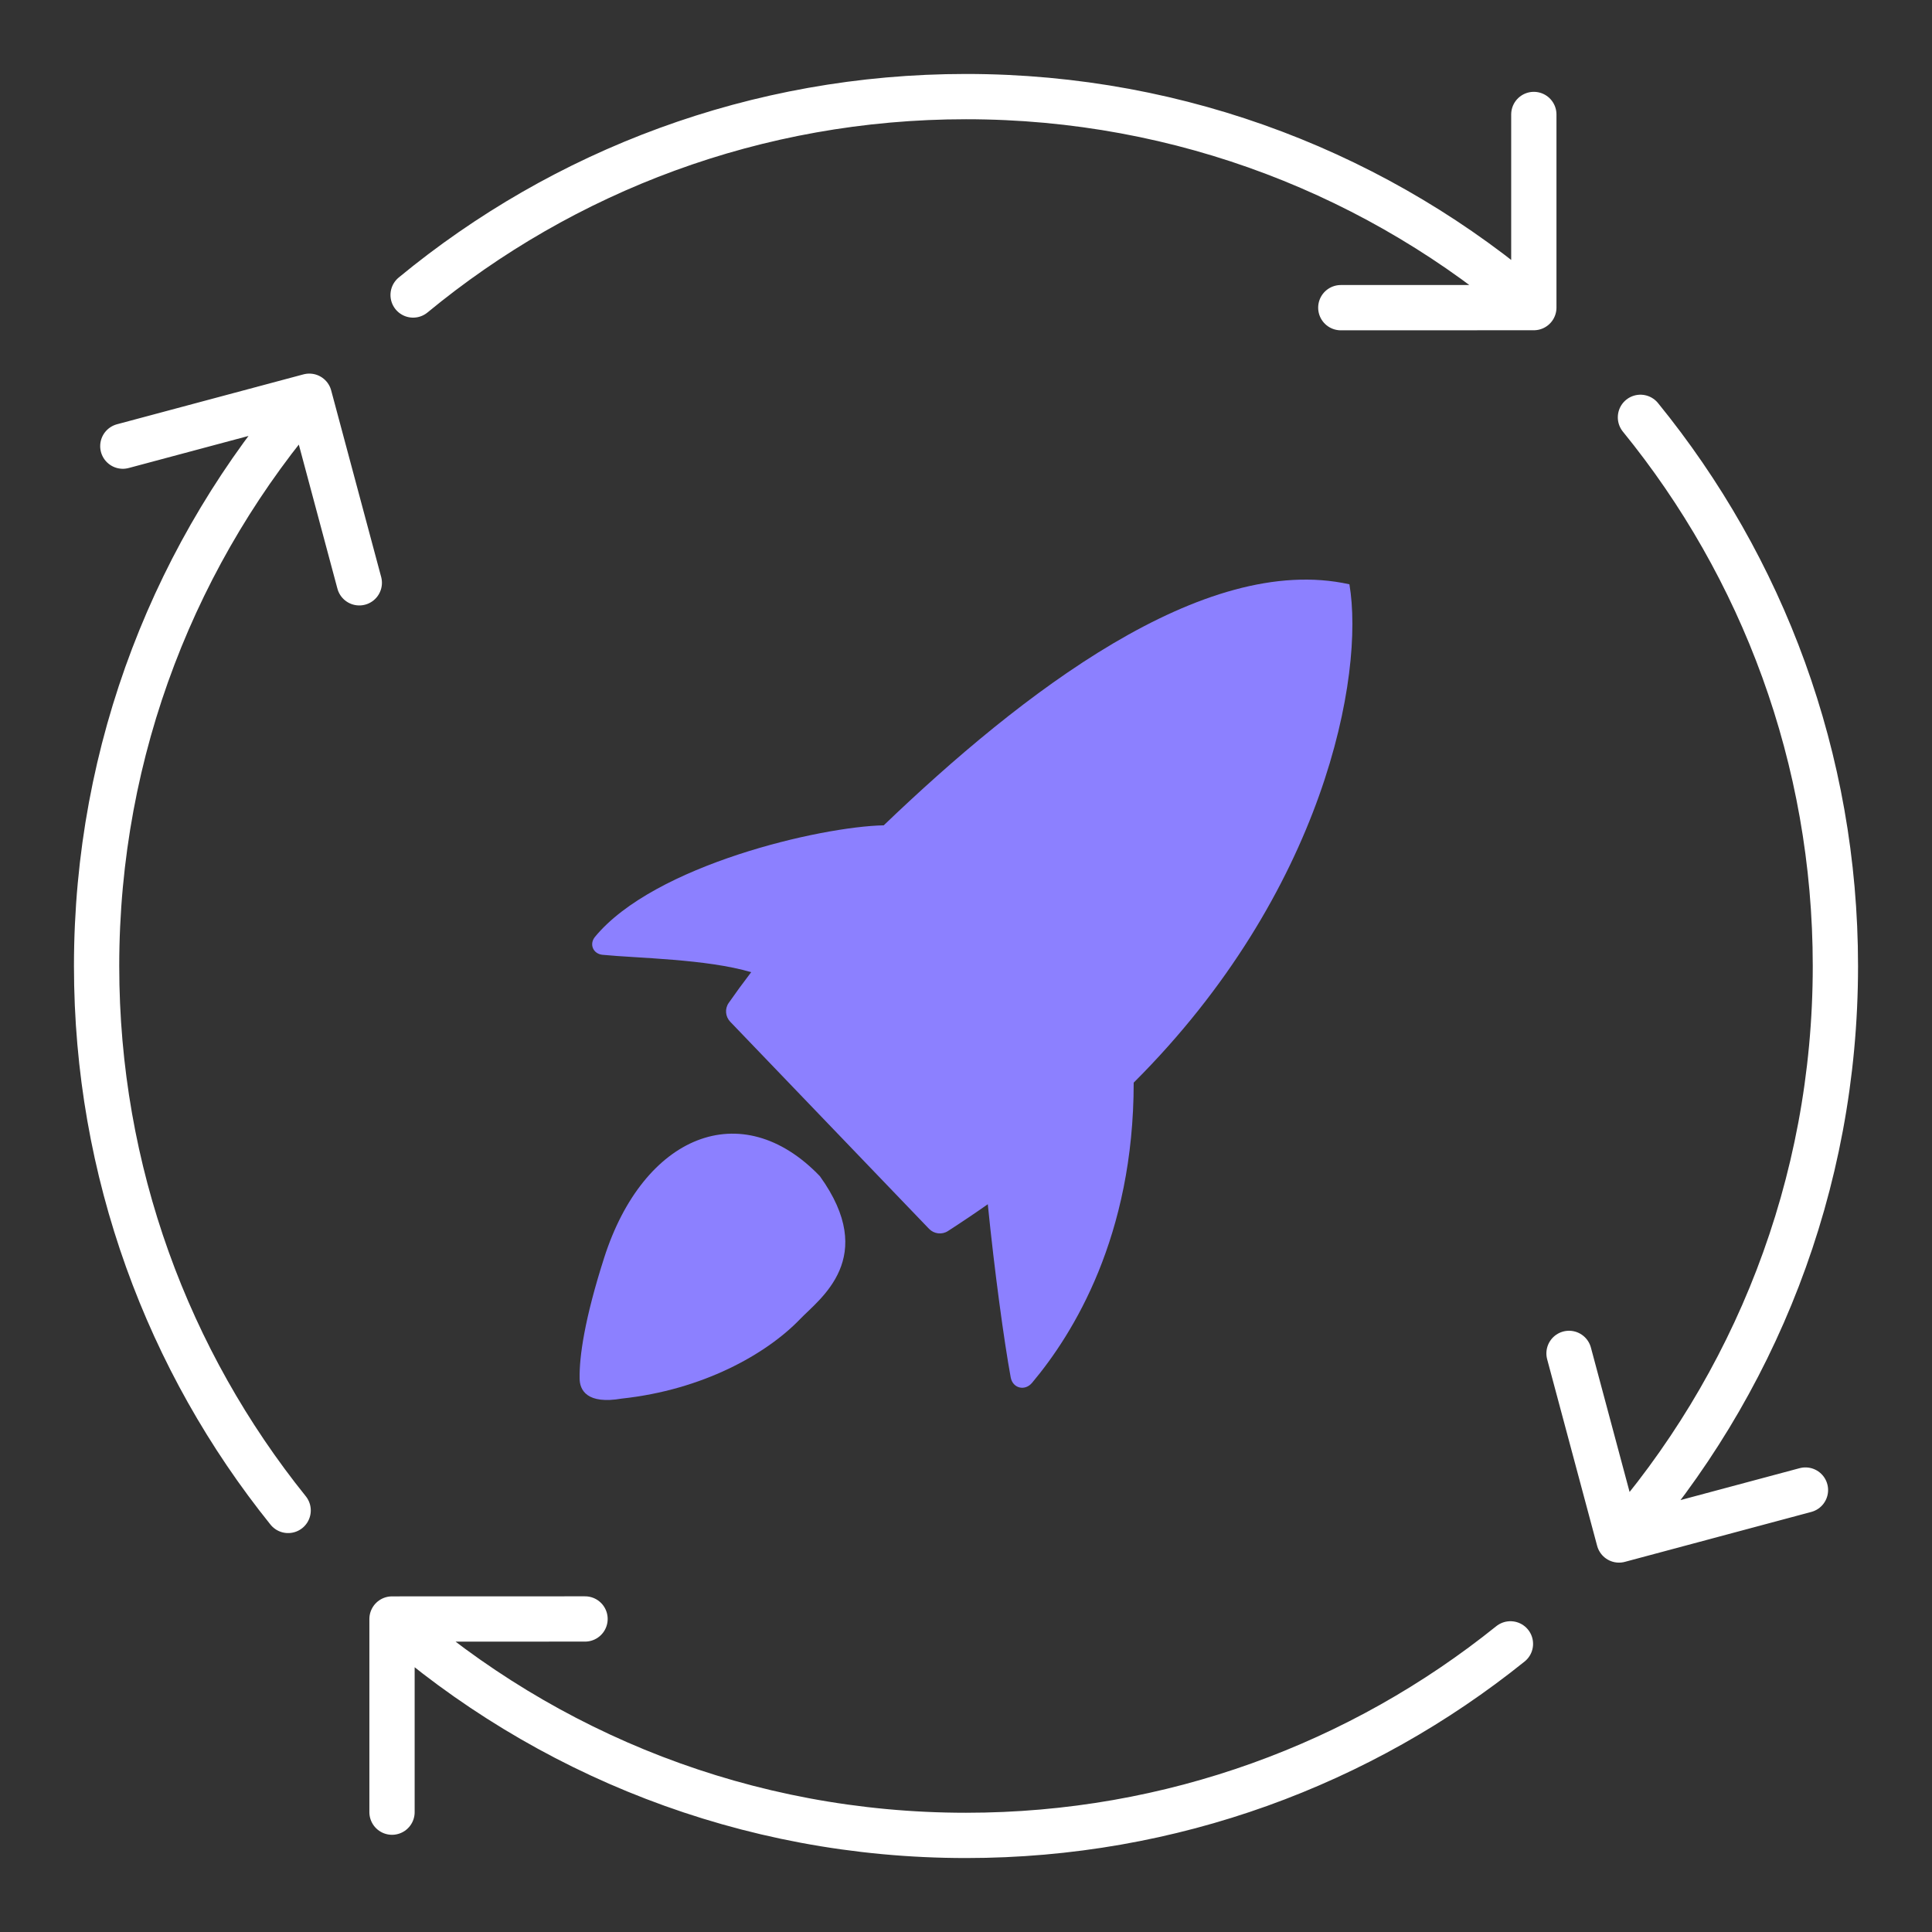 <svg width="64" height="64" viewBox="0 0 64 64" fill="none" xmlns="http://www.w3.org/2000/svg">
<rect x="0" y="0" width="64" height="64" fill="#333333" stroke="none"/>
<path d="M30.775 40.706L24.19 33.847C24.028 33.678 24.004 33.418 24.138 33.225C24.364 32.9 24.613 32.559 24.884 32.205C23.405 31.766 21.114 31.743 19.959 31.629C19.647 31.598 19.511 31.276 19.71 31.034C21.679 28.65 27.194 27.381 29.275 27.34C33.812 22.991 39.868 18.278 44.701 19.356C45.21 22.355 43.887 29.546 37.555 35.864C37.555 40.952 35.555 44.181 34.187 45.809C33.95 46.091 33.547 45.99 33.481 45.628C33.259 44.42 32.943 42.101 32.722 39.892C32.296 40.191 31.856 40.487 31.402 40.78C31.203 40.909 30.94 40.877 30.775 40.706Z" fill="#8C80FF"/>
<path d="M27.158 38.961C24.56 36.257 21.313 37.609 20.014 41.664C19.362 43.698 19.187 44.953 19.201 45.662C19.201 46.048 19.442 46.53 20.597 46.33C23.266 46.044 25.379 44.868 26.509 43.692C27.158 43.016 29.107 41.664 27.158 38.961Z" fill="#8C80FF"/>
<path d="M10.246 13.126C5.857 18.181 3.2 24.78 3.2 32C3.2 38.827 5.575 45.099 9.545 50.035M10.246 13.126L11.902 19.306M10.246 13.126L4.069 14.779M12.986 53.632C18.059 58.094 24.713 60.8 32 60.8C38.827 60.8 45.099 58.425 50.035 54.455M12.986 53.632V60.03M12.986 53.632L19.38 53.63M13.685 9.772C18.663 5.666 25.043 3.2 32 3.2C39.189 3.2 45.763 5.834 50.81 10.19M50.81 10.19V3.792M50.81 10.19L44.416 10.192M53.632 51.014C58.094 45.941 60.8 39.287 60.8 32C60.8 25.108 58.379 18.782 54.342 13.825M53.632 51.014L51.976 44.833M53.632 51.014L59.808 49.36" stroke="white" stroke-width="1.5" stroke-linecap="round"/>
</svg>

